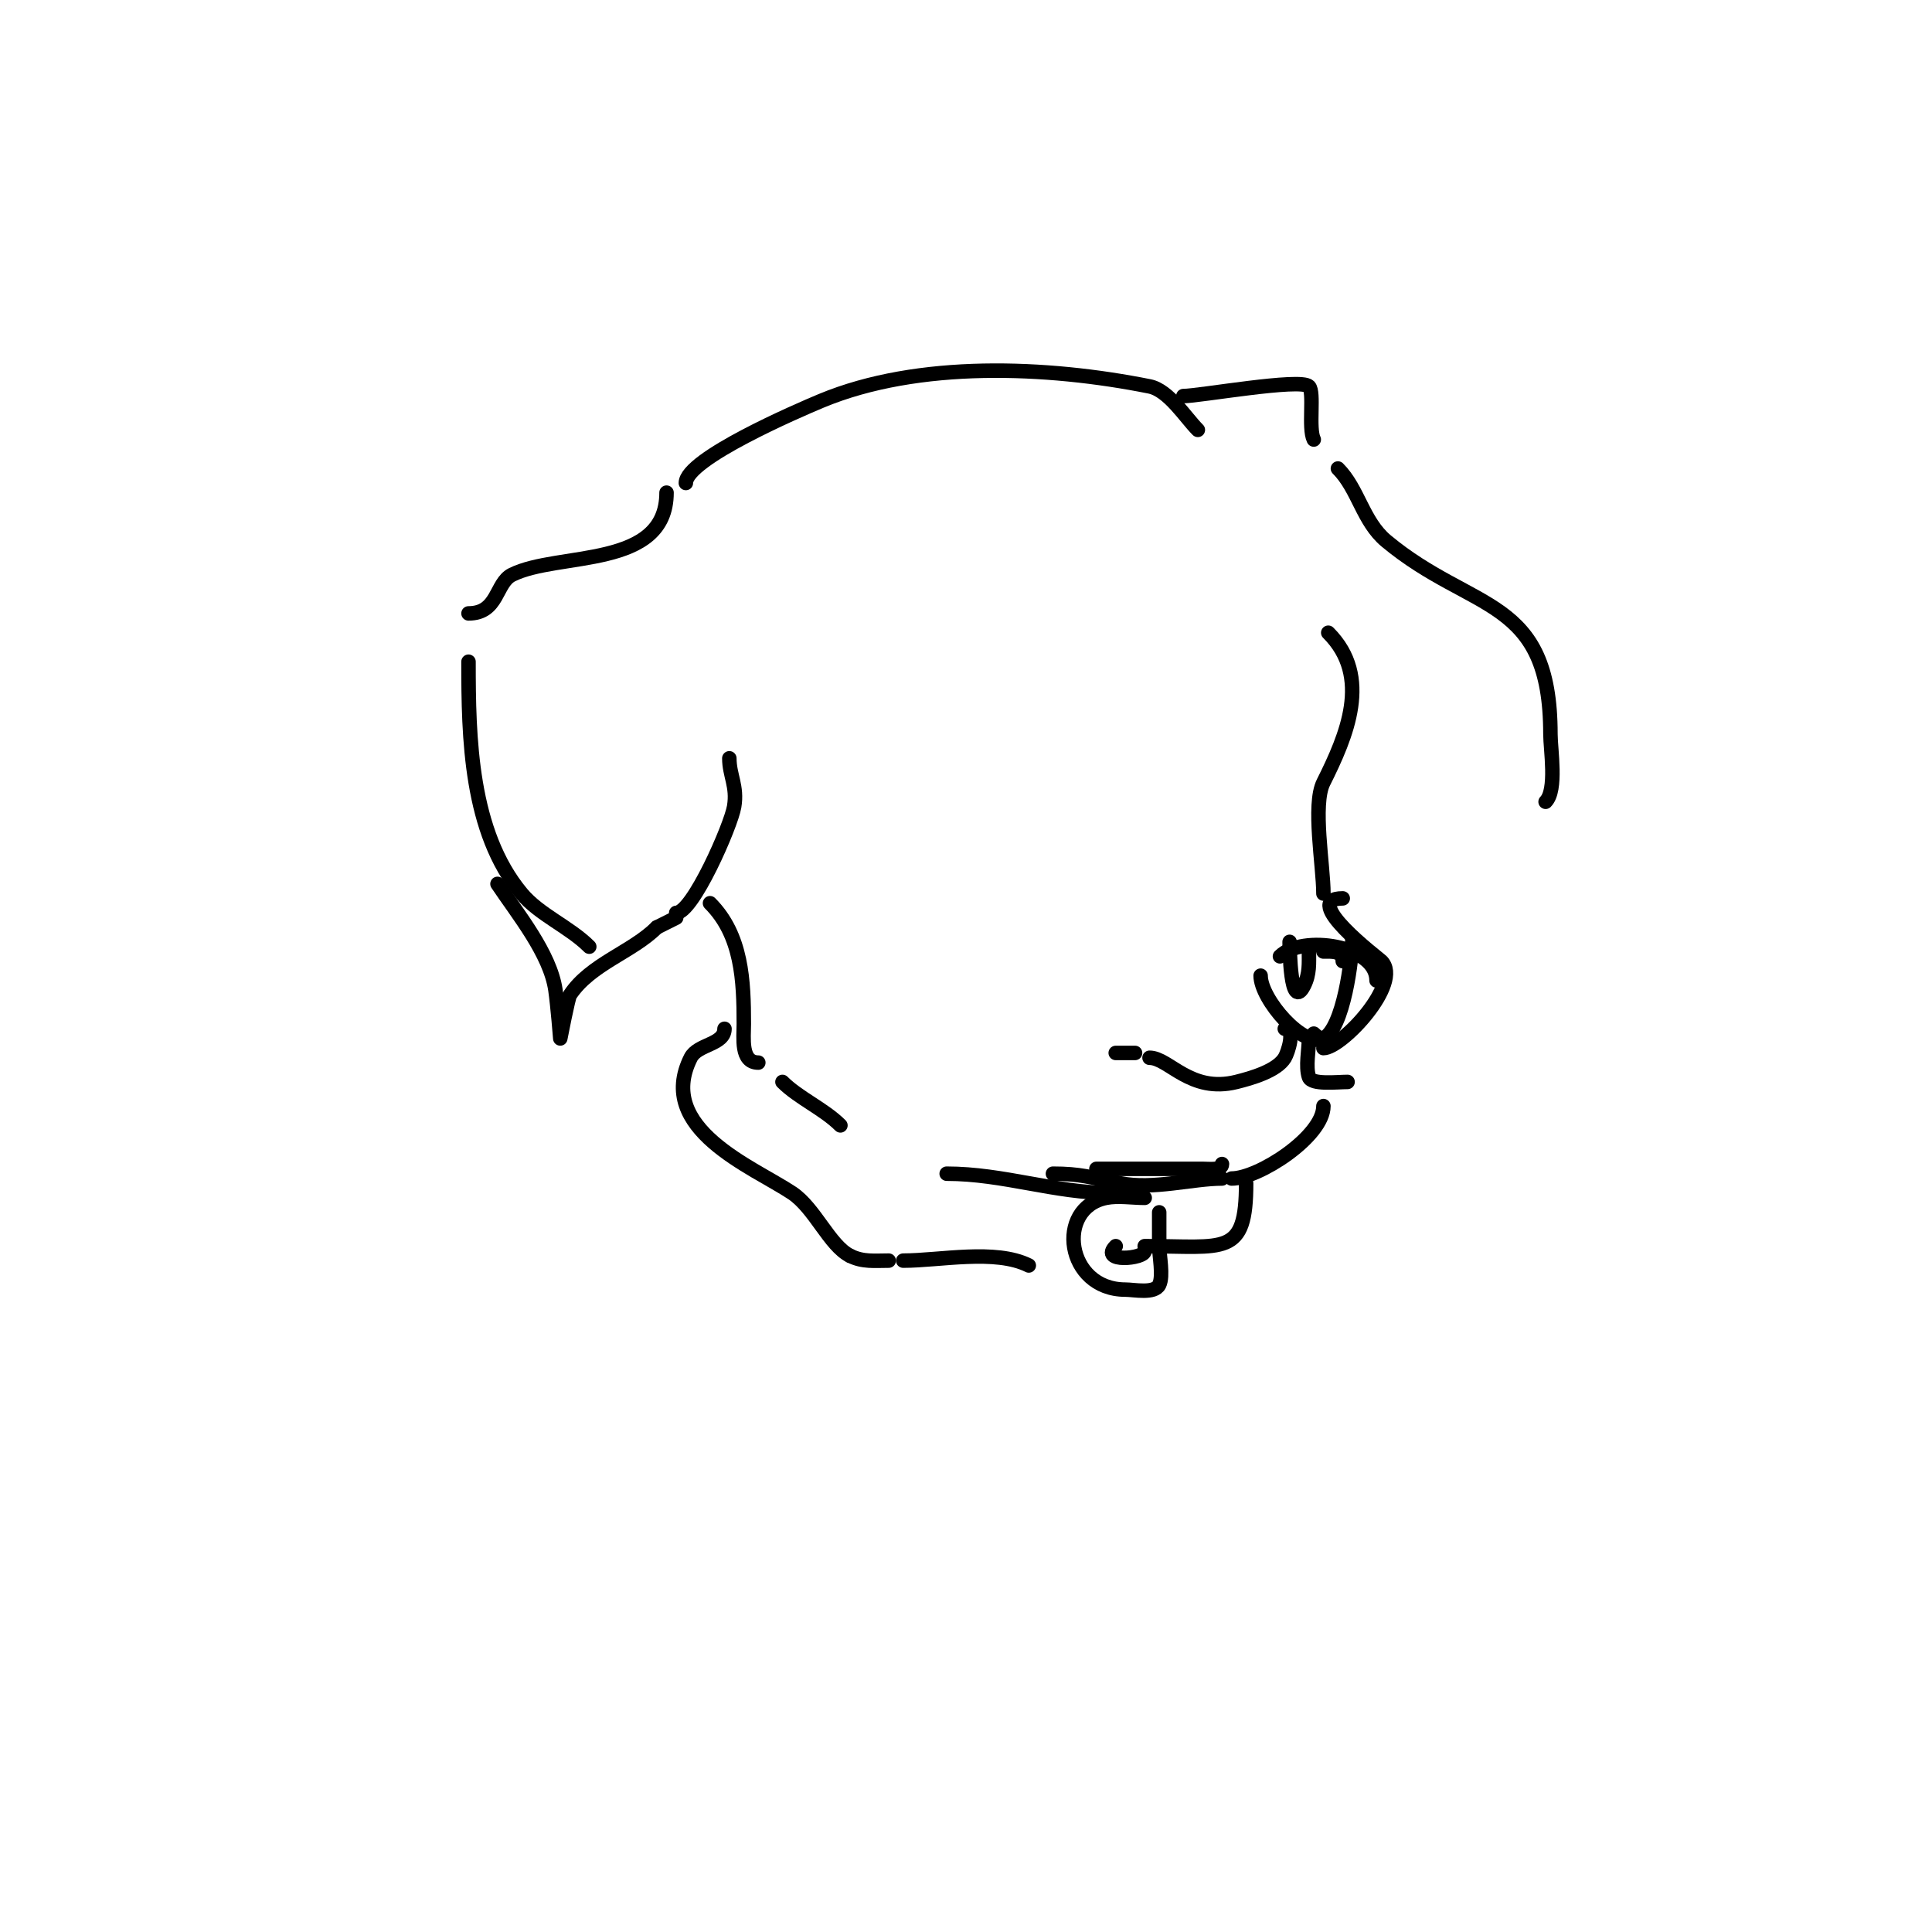 <svg viewBox='0 0 400 400' version='1.1' xmlns='http://www.w3.org/2000/svg' xmlns:xlink='http://www.w3.org/1999/xlink'><g fill='none' stroke='#000000' stroke-width='3' stroke-linecap='round' stroke-linejoin='round'><path d='M138,102c0,15.931 -22.422,12.211 -32,17c-3.421,1.71 -2.804,8 -9,8'/><path d='M97,137c0,15.688 0.316,35.179 11,48c3.658,4.389 9.93,6.93 14,11'/><path d='M103,183c4.143,6.215 10.918,14.429 12,22c0.474,3.316 1,10 1,10c0,0 1.642,-8.463 2,-9c4.304,-6.456 12.869,-8.869 18,-14'/><path d='M136,192c1.333,-0.667 2.667,-1.333 4,-2'/><path d='M140,189c3.438,0 11.343,-18.056 12,-22c0.705,-4.228 -1,-6.447 -1,-10'/><path d='M142,100c0,-5 23.315,-15.048 28,-17c20.137,-8.39 46.808,-7.238 68,-3c3.961,0.792 7.431,6.431 10,9'/><path d='M245,82c3.297,0 24.247,-3.753 26,-2c1.183,1.183 -0.166,8.668 1,11'/><path d='M277,97c4.225,4.225 5.162,10.968 10,15c17.99,14.991 34,11.277 34,40c0,3.158 1.408,11.592 -1,14'/><path d='M275,131c9.123,9.123 3.775,21.45 -1,31c-2.306,4.612 0,17.321 0,23'/><path d='M278,186c-9.092,0 7.462,12.462 8,13c4.483,4.483 -8.197,18 -12,18'/><path d='M261,202c0,4.895 8.844,15.078 13,13c4.142,-2.071 6,-16.457 6,-21'/><path d='M280,194'/><path d='M265,198c4.543,-4.543 20,-2.311 20,5'/><path d='M267,195c0,1.13 0.128,14.743 3,9c1.179,-2.358 1,-4.555 1,-7'/><path d='M274,197c1.676,0 4,-0.241 4,2'/><path d='M266,213c2.296,0 0.649,4.919 0,6c-1.649,2.748 -6.985,4.246 -10,5c-9.541,2.385 -13.988,-5 -18,-5'/><path d='M231,218c1.333,0 2.667,0 4,0'/><path d='M272,214c1.252,1.252 1.748,0.748 3,2'/><path d='M271,215c0,2.395 -0.729,5.813 0,8c0.547,1.642 5.852,1 8,1'/><path d='M274,229c0,6.319 -13.388,15 -19,15'/><path d='M253,244c-6.059,0 -14.266,2.347 -21,1c-6.242,-1.248 -8.362,-2 -14,-2'/><path d='M147,187c6.627,6.627 7,16.112 7,25c0,2.888 -0.706,8 3,8'/><path d='M162,224c3.328,3.328 8.608,5.608 12,9'/><path d='M253,241c0,1.374 -2.626,1 -4,1c-7.333,0 -14.667,0 -22,0'/><path d='M150,213c0,3.327 -5.563,3.126 -7,6c-7.367,14.733 12.893,22.595 21,28c4.718,3.145 7.739,10.869 12,13'/><path d='M176,260c2.648,1.324 5.069,1 8,1'/><path d='M187,261c7.595,0 19.067,-2.466 26,1'/><path d='M237,248c-2.536,0 -5.536,-0.493 -8,0c-10.519,2.104 -8.364,19 4,19c1.777,0 6.034,0.932 7,-1c0.893,-1.785 0,-6.102 0,-8'/><path d='M240,258c0,-2.333 0,-4.667 0,-7'/><path d='M231,258c-3.486,3.486 6,2.65 6,1'/><path d='M237,258c16.608,0 21,2.291 21,-13'/><path d='M196,243c11.773,0 22.411,4 34,4'/></g>
</svg>
